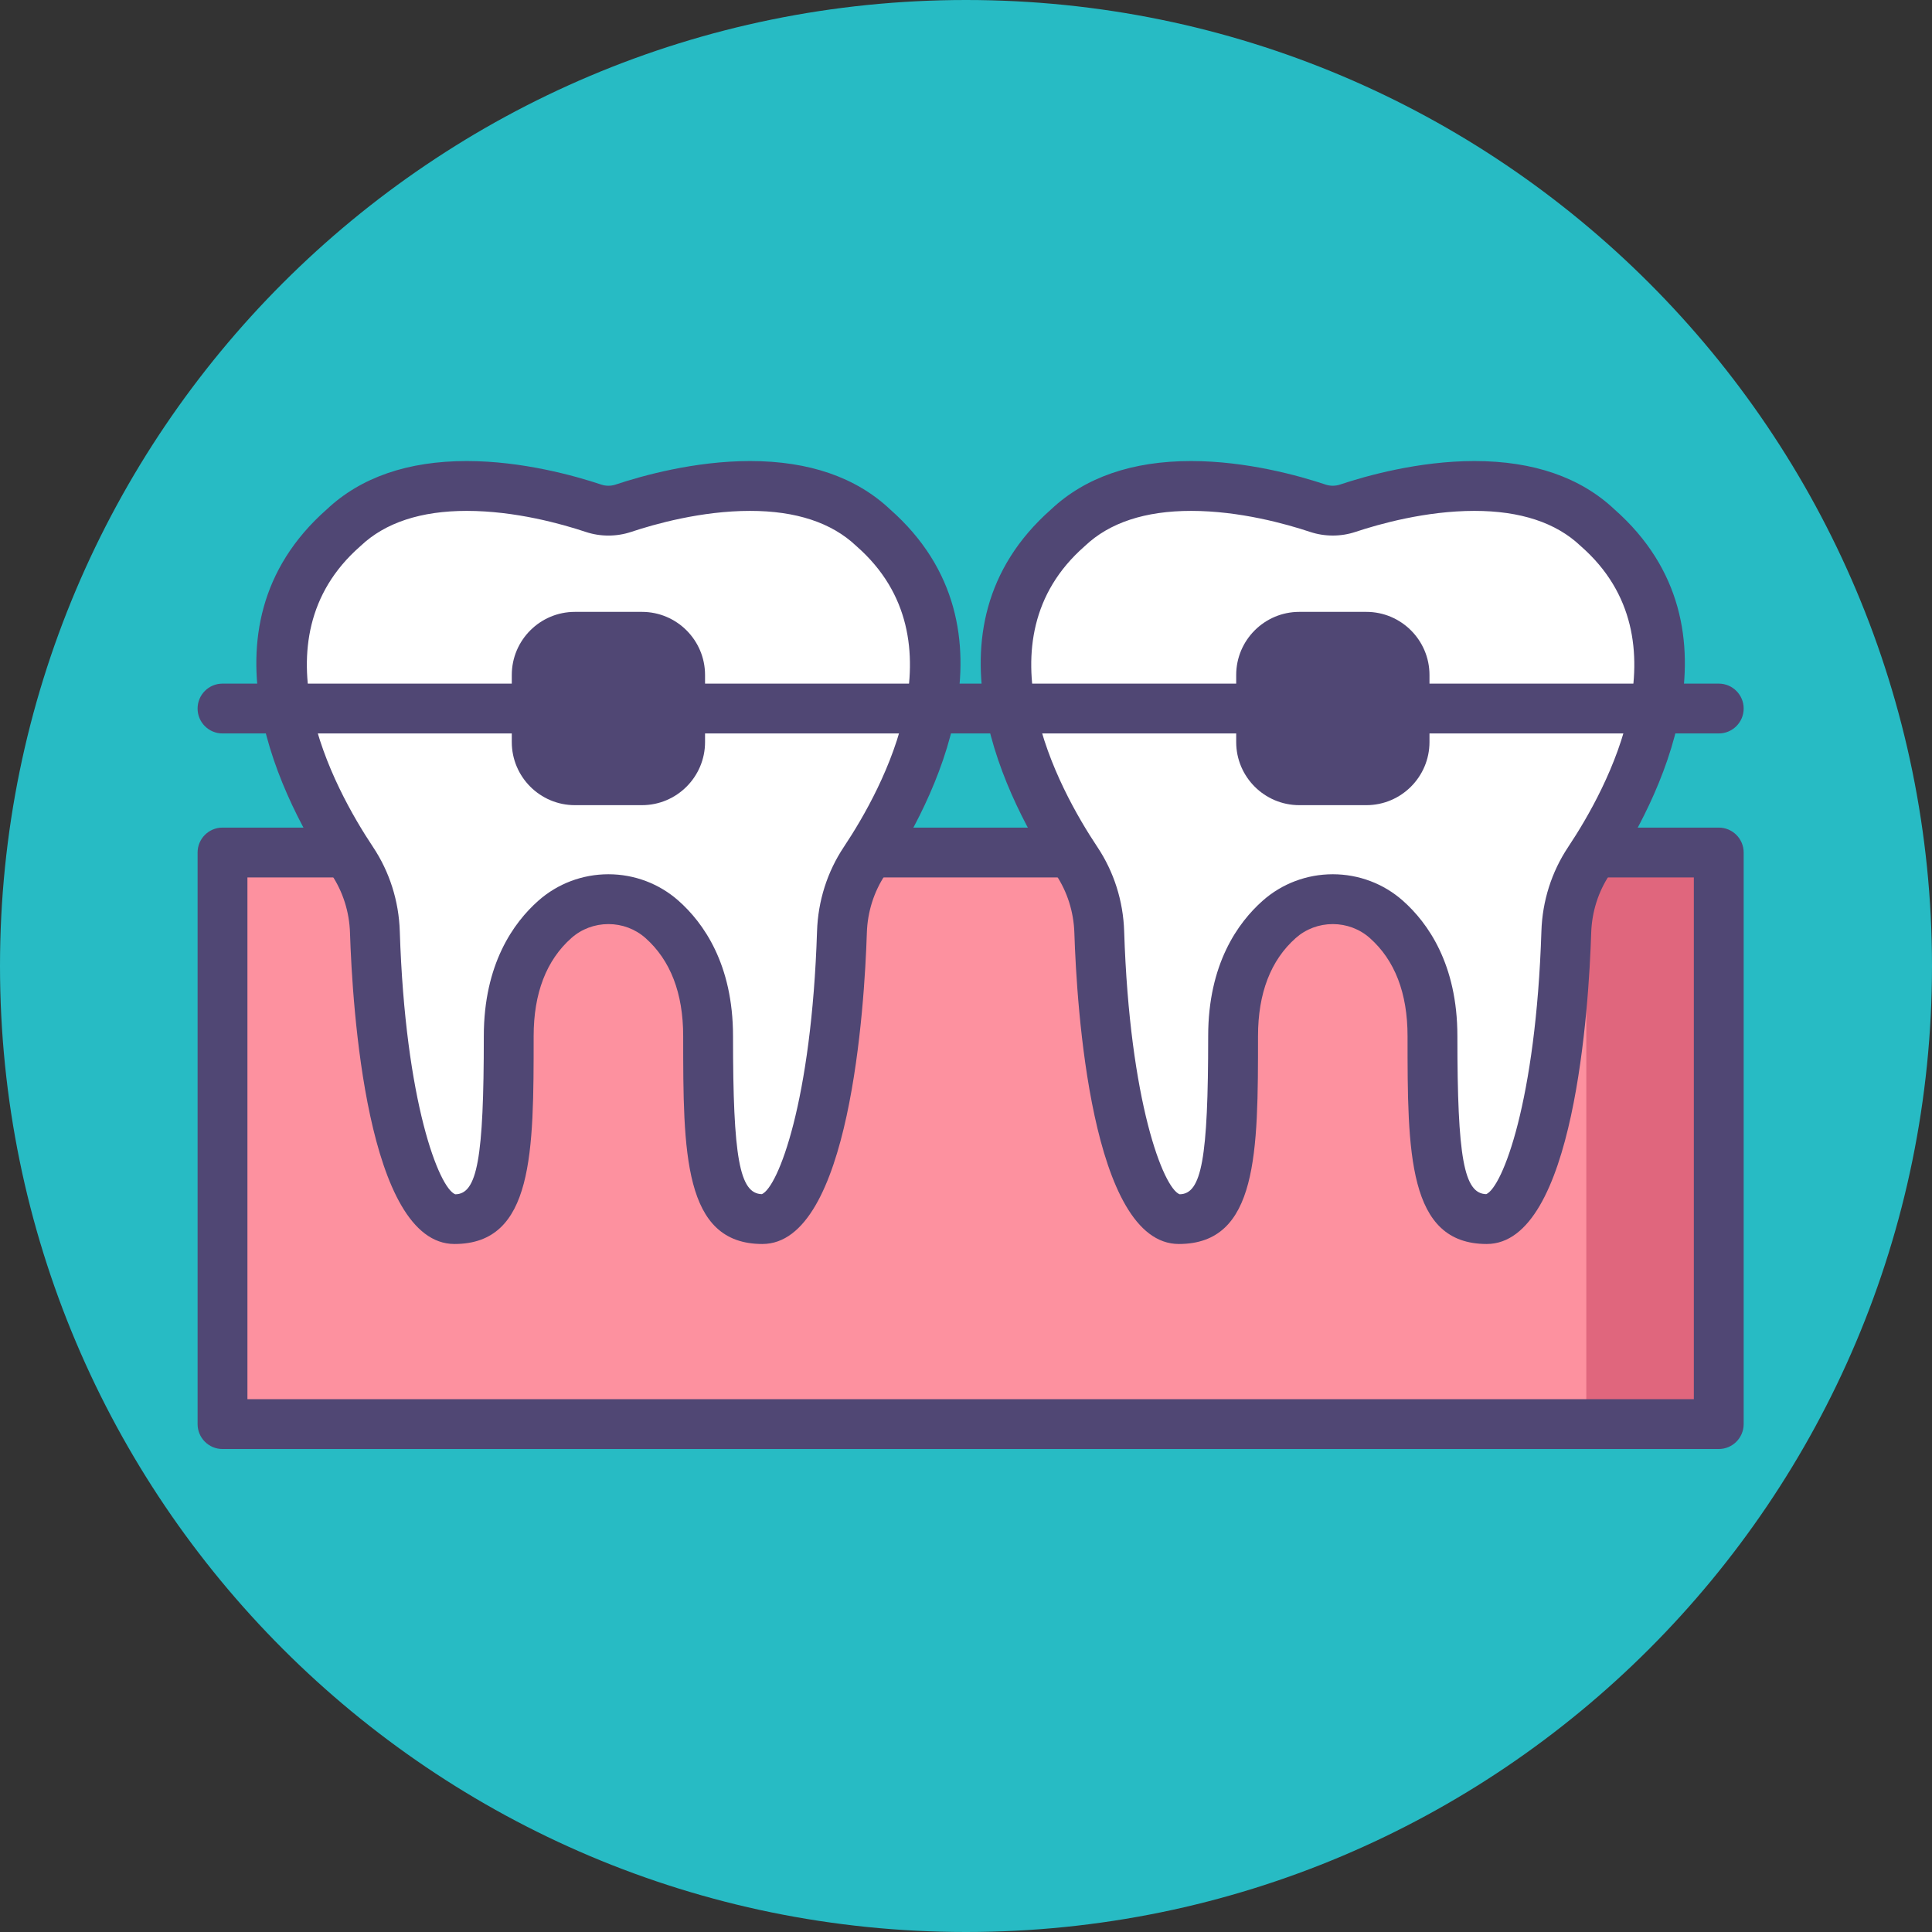 <svg width="88" height="88" viewBox="0 0 88 88" fill="none" xmlns="http://www.w3.org/2000/svg">
<rect x="0" y="0" width="88" height="88" fill="#333333" stroke="none"/>
<path d="M44 88C68.3 88 88 68.3 88 44C88 19.7 68.3 0 44 0C19.7 0 0 19.7 0 44C0 68.3 19.7 88 44 88Z" fill="#27BBC4"/>
<path d="M78.284 38.831H10.133V64.865H78.284V38.831Z" fill="#FD919F"/>
<path d="M78.285 38.831H72.254V64.865H78.285V38.831Z" fill="#E0667D"/>
<path d="M78.286 66.001H10.135C9.508 66.001 9 65.493 9 64.866V38.831C9 38.204 9.508 37.696 10.135 37.696H78.287C78.913 37.696 79.422 38.204 79.422 38.831V64.866C79.421 65.493 78.913 66.001 78.286 66.001ZM11.27 63.731H77.152V39.966H11.27V63.731Z" fill="#504774"/>
<path d="M39.774 24.039C36.412 20.854 30.409 22.476 28.393 23.149C27.949 23.297 27.472 23.297 27.029 23.149C25.012 22.476 19.009 20.854 15.647 24.039C10.136 28.883 14.033 36.191 16.045 39.21C16.686 40.173 17.037 41.297 17.074 42.454C17.288 49.139 18.633 55.528 20.698 55.528C22.955 55.528 23.17 52.948 23.17 47.192C23.17 44.455 24.197 42.828 25.273 41.875C26.655 40.651 28.766 40.651 30.148 41.875C31.225 42.829 32.251 44.455 32.251 47.192C32.251 52.948 32.466 55.528 34.722 55.528C36.787 55.528 38.133 49.139 38.346 42.454C38.384 41.297 38.734 40.173 39.376 39.21C41.388 36.191 45.285 28.883 39.774 24.039Z" fill="white"/>
<path d="M34.725 56.662C31.118 56.662 31.118 52.483 31.118 47.192C31.118 45.239 30.539 43.736 29.398 42.724C28.937 42.316 28.338 42.091 27.713 42.091C27.087 42.091 26.488 42.316 26.028 42.724C24.886 43.736 24.307 45.239 24.307 47.192C24.307 52.483 24.307 56.662 20.7 56.662C16.705 56.662 16.048 45.815 15.942 42.49C15.912 41.535 15.621 40.618 15.102 39.839C12.977 36.651 8.705 28.651 14.885 23.2C16.435 21.74 18.58 21 21.261 21C23.796 21 26.189 21.672 27.39 22.073C27.598 22.142 27.826 22.142 28.036 22.073C29.236 21.672 31.629 21 34.165 21C36.846 21 38.991 21.74 40.541 23.2C46.72 28.65 42.448 36.651 40.323 39.839C39.805 40.617 39.514 41.534 39.484 42.49C39.377 45.815 38.719 56.662 34.725 56.662ZM21.261 23.27C19.171 23.27 17.546 23.806 16.43 24.863C16.42 24.872 16.409 24.882 16.398 24.892C11.542 29.159 15.195 35.886 16.991 38.58C17.745 39.712 18.166 41.039 18.21 42.418C18.459 50.21 20.003 54.122 20.736 54.398C21.737 54.392 22.037 52.778 22.037 47.192C22.037 43.915 23.388 42.029 24.522 41.025C25.398 40.249 26.532 39.821 27.713 39.821C28.893 39.821 30.027 40.249 30.903 41.025C32.037 42.029 33.388 43.915 33.388 47.192C33.388 52.736 33.684 54.368 34.702 54.392C35.44 54.074 36.967 50.162 37.215 42.418C37.259 41.038 37.681 39.711 38.434 38.58C40.23 35.886 43.882 29.159 39.027 24.891C39.016 24.882 39.006 24.873 38.996 24.863C37.88 23.806 36.255 23.27 34.165 23.27C31.95 23.27 29.824 23.869 28.754 24.226C28.08 24.451 27.344 24.451 26.672 24.226C25.601 23.869 23.475 23.27 21.261 23.27Z" fill="#504774"/>
<path d="M72.772 24.039C69.41 20.854 63.407 22.476 61.391 23.149C60.947 23.297 60.47 23.297 60.026 23.149C58.01 22.476 52.007 20.854 48.645 24.039C43.134 28.883 47.031 36.191 49.043 39.21C49.685 40.173 50.035 41.297 50.072 42.454C50.286 49.139 51.631 55.528 53.697 55.528C55.953 55.528 56.168 52.948 56.168 47.192C56.168 44.455 57.195 42.828 58.271 41.875C59.653 40.651 61.765 40.651 63.146 41.875C64.223 42.829 65.249 44.455 65.249 47.192C65.249 52.948 65.464 55.528 67.721 55.528C69.786 55.528 71.131 49.139 71.345 42.454C71.382 41.297 71.733 40.173 72.374 39.21C74.386 36.191 78.283 28.883 72.772 24.039Z" fill="white"/>
<path d="M67.719 56.662C64.112 56.662 64.112 52.483 64.112 47.191C64.112 45.238 63.533 43.735 62.391 42.724C61.931 42.316 61.332 42.091 60.707 42.091C60.08 42.091 59.482 42.316 59.022 42.724C57.88 43.735 57.301 45.238 57.301 47.191C57.301 52.483 57.301 56.662 53.694 56.662C49.699 56.662 49.042 45.815 48.936 42.49C48.905 41.534 48.614 40.617 48.096 39.839C45.971 36.65 41.7 28.65 47.878 23.2C49.429 21.74 51.574 21 54.254 21C56.79 21 59.183 21.672 60.383 22.073C60.592 22.142 60.819 22.142 61.03 22.073C62.23 21.672 64.623 21 67.158 21C69.839 21 71.985 21.74 73.535 23.2C79.714 28.651 75.442 36.651 73.317 39.839C72.798 40.618 72.508 41.534 72.477 42.49C72.371 45.814 71.714 56.662 67.719 56.662ZM54.254 23.27C52.165 23.27 50.539 23.805 49.423 24.863C49.413 24.872 49.403 24.882 49.392 24.891C44.537 29.158 48.189 35.886 49.984 38.58C50.738 39.71 51.16 41.038 51.204 42.417C51.453 50.21 52.997 54.121 53.73 54.397C54.731 54.392 55.031 52.777 55.031 47.191C55.031 43.914 56.382 42.029 57.516 41.024C58.392 40.248 59.525 39.821 60.707 39.821C61.887 39.821 63.02 40.248 63.897 41.024C65.031 42.029 66.382 43.914 66.382 47.191C66.382 52.736 66.678 54.368 67.696 54.392C68.434 54.073 69.961 50.162 70.209 42.417C70.252 41.038 70.674 39.712 71.428 38.58C73.224 35.886 76.876 29.159 72.02 24.891C72.01 24.882 71.999 24.872 71.989 24.863C70.874 23.805 69.248 23.27 67.158 23.27C64.944 23.27 62.818 23.869 61.748 24.225C61.074 24.45 60.339 24.45 59.665 24.225C58.595 23.869 56.469 23.27 54.254 23.27Z" fill="#504774"/>
<path d="M78.286 33.408H10.135C9.508 33.408 9 32.9 9 32.273C9 31.646 9.508 31.138 10.135 31.138H78.287C78.913 31.138 79.422 31.646 79.422 32.273C79.422 32.9 78.913 33.408 78.286 33.408Z" fill="#504774"/>
<path d="M29.24 35.539H26.184C25.224 35.539 24.445 34.76 24.445 33.8V30.744C24.445 29.784 25.224 29.005 26.184 29.005H29.24C30.201 29.005 30.979 29.784 30.979 30.744V33.8C30.979 34.76 30.201 35.539 29.24 35.539Z" fill="#504774"/>
<path d="M62.238 35.539H59.183C58.222 35.539 57.443 34.76 57.443 33.8V30.744C57.443 29.784 58.222 29.005 59.183 29.005H62.238C63.199 29.005 63.977 29.784 63.977 30.744V33.8C63.977 34.76 63.198 35.539 62.238 35.539Z" fill="#504774"/>
<path d="M29.24 36.674H26.185C24.6 36.674 23.311 35.385 23.311 33.8V30.744C23.311 29.16 24.6 27.87 26.185 27.87H29.24C30.825 27.87 32.114 29.16 32.114 30.744V33.8C32.114 35.385 30.825 36.674 29.24 36.674ZM26.184 30.14C25.851 30.14 25.58 30.411 25.58 30.744V33.8C25.58 34.133 25.851 34.404 26.184 34.404H29.239C29.573 34.404 29.844 34.133 29.844 33.8V30.744C29.844 30.411 29.573 30.14 29.239 30.14H26.184Z" fill="#504774"/>
<path d="M62.236 36.674H59.181C57.596 36.674 56.307 35.385 56.307 33.8V30.744C56.307 29.16 57.596 27.87 59.181 27.87H62.236C63.821 27.87 65.111 29.16 65.111 30.744V33.8C65.11 35.385 63.821 36.674 62.236 36.674ZM59.181 30.14C58.848 30.14 58.576 30.411 58.576 30.744V33.8C58.576 34.133 58.848 34.404 59.181 34.404H62.236C62.569 34.404 62.84 34.133 62.84 33.8V30.744C62.84 30.411 62.569 30.14 62.236 30.14H59.181Z" fill="#504774"/>
</svg>
